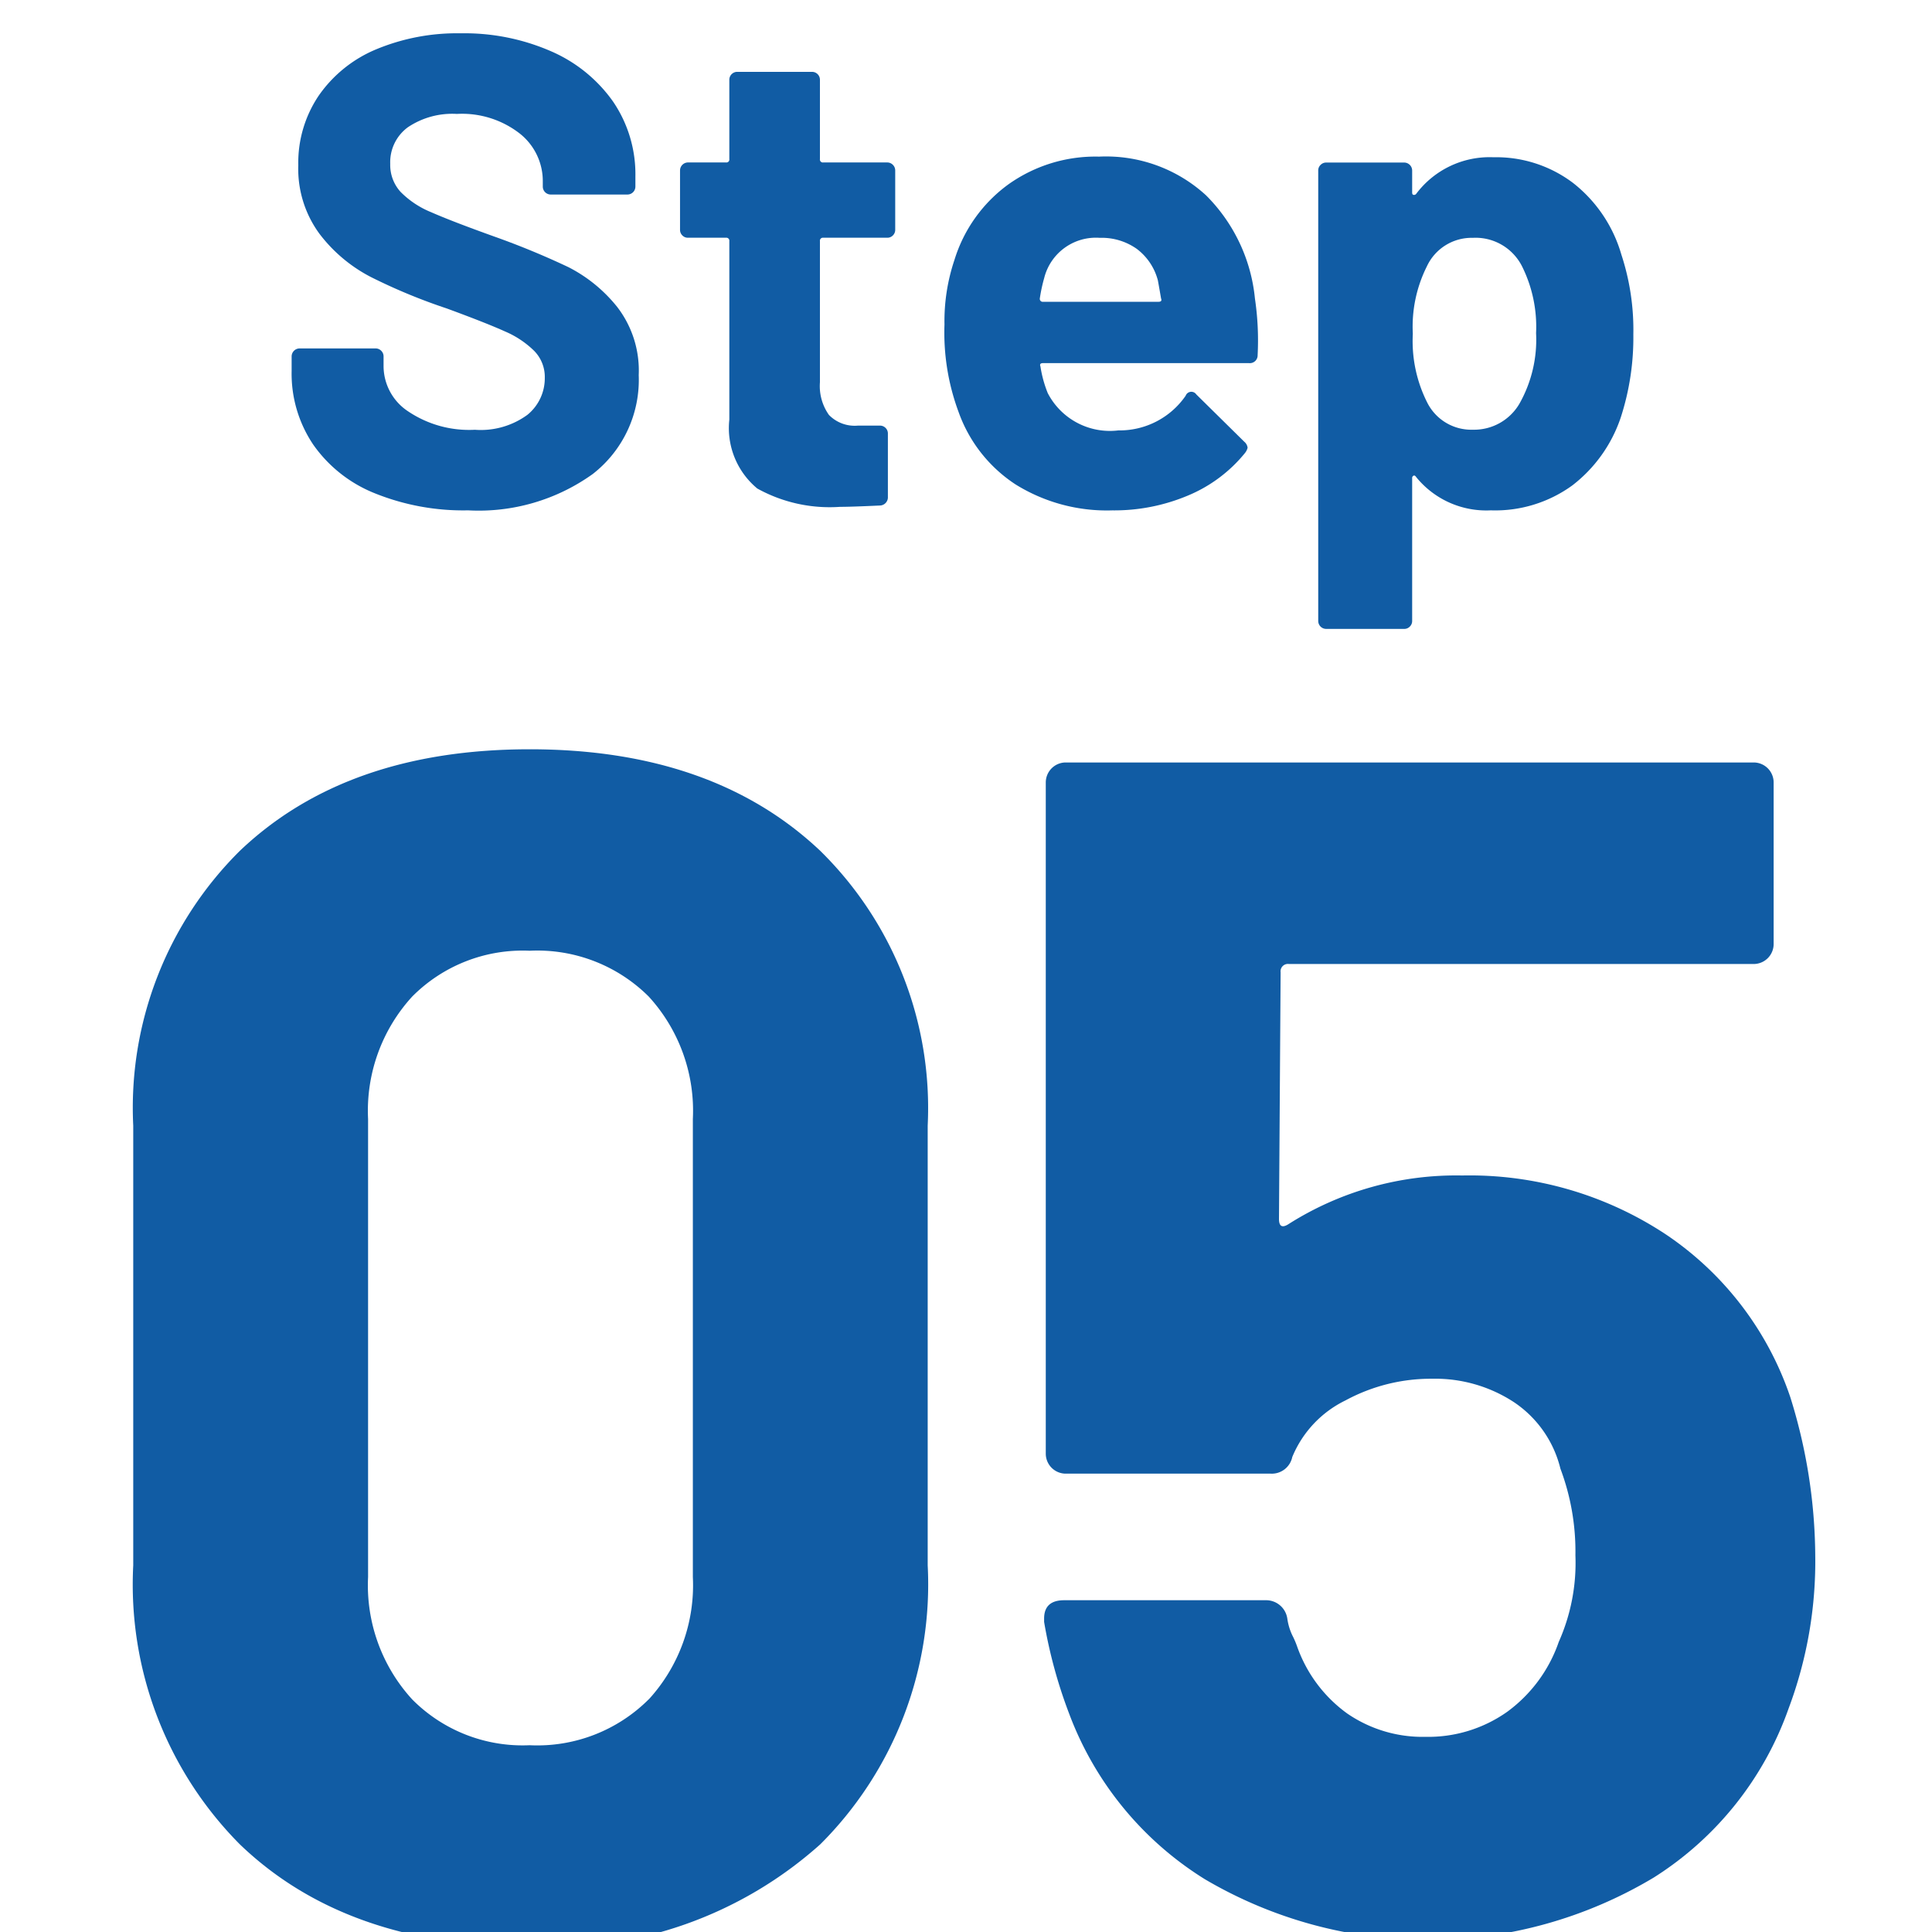 <svg xmlns="http://www.w3.org/2000/svg" xmlns:xlink="http://www.w3.org/1999/xlink" width="58" height="58" viewBox="0 0 58 58">
  <defs>
    <clipPath id="clip-path">
      <rect id="長方形_389" data-name="長方形 389" width="58" height="58" transform="translate(-1942 6155)" fill="none"/>
    </clipPath>
  </defs>
  <g id="マスクグループ_5" data-name="マスクグループ 5" transform="translate(1942 -6155)" clip-path="url(#clip-path)">
    <g id="グループ_1050" data-name="グループ 1050" transform="translate(103.195 3.768)">
      <path id="パス_8318" data-name="パス 8318" d="M412.06,6459.042a4.123,4.123,0,0,1-1.85-1.46,3.812,3.812,0,0,1-.65-2.21v-.439a.241.241,0,0,1,.24-.241h2.28a.232.232,0,0,1,.17.071.234.234,0,0,1,.07.17v.3a1.631,1.631,0,0,0,.74,1.35,3.277,3.277,0,0,0,2,.551,2.371,2.371,0,0,0,1.58-.45,1.415,1.415,0,0,0,.52-1.111,1.115,1.115,0,0,0-.32-.809,2.827,2.827,0,0,0-.87-.58q-.551-.25-1.75-.691a17.193,17.193,0,0,1-2.27-.939,4.571,4.571,0,0,1-1.56-1.311,3.292,3.292,0,0,1-.63-2.05,3.6,3.6,0,0,1,.62-2.1,3.942,3.942,0,0,1,1.72-1.381,6.319,6.319,0,0,1,2.54-.48,6.493,6.493,0,0,1,2.71.54,4.433,4.433,0,0,1,1.86,1.51,3.872,3.872,0,0,1,.67,2.25v.3a.239.239,0,0,1-.24.24h-2.3a.239.239,0,0,1-.24-.24v-.16a1.817,1.817,0,0,0-.69-1.43,2.821,2.821,0,0,0-1.89-.59,2.388,2.388,0,0,0-1.47.4,1.3,1.3,0,0,0-.53,1.1,1.2,1.2,0,0,0,.31.84,2.734,2.734,0,0,0,.92.611q.609.269,1.89.729a23.908,23.908,0,0,1,2.23.92,4.477,4.477,0,0,1,1.46,1.19,3.125,3.125,0,0,1,.65,2.05,3.581,3.581,0,0,1-1.38,2.97,5.873,5.873,0,0,1-3.74,1.091A7.1,7.1,0,0,1,412.06,6459.042Z" transform="translate(-2446 -293)" fill="#115ca4"/>
      <path id="パス_8319" data-name="パス 8319" d="M427.61,6451.3a.231.231,0,0,1-.17.069h-1.92a.089.089,0,0,0-.1.1v4.239a1.5,1.5,0,0,0,.27.98,1.077,1.077,0,0,0,.87.321h.66a.235.235,0,0,1,.17.069.231.231,0,0,1,.07.17v1.9a.246.246,0,0,1-.24.26c-.56.026-.96.04-1.2.04a4.481,4.481,0,0,1-2.48-.55,2.354,2.354,0,0,1-.84-2.07v-5.359a.089.089,0,0,0-.1-.1h-1.14a.228.228,0,0,1-.17-.069.233.233,0,0,1-.07-.17v-1.78a.241.241,0,0,1,.24-.241h1.14a.088.088,0,0,0,.1-.1v-2.38a.237.237,0,0,1,.24-.24h2.24a.237.237,0,0,1,.24.24v2.38a.088.088,0,0,0,.1.1h1.92a.241.241,0,0,1,.24.241v1.78A.236.236,0,0,1,427.61,6451.3Z" transform="translate(-2446 -293)" fill="#115ca4"/>
      <path id="パス_8320" data-name="パス 8320" d="M438.56,6454.893a.234.234,0,0,1-.261.24h-6.18c-.079,0-.106.033-.079.1a3.547,3.547,0,0,0,.219.8,2.1,2.1,0,0,0,2.12,1.12,2.409,2.409,0,0,0,2.02-1.04.181.181,0,0,1,.32-.04l1.44,1.42a.278.278,0,0,1,.1.18.414.414,0,0,1-.08.16,4.362,4.362,0,0,1-1.7,1.271,5.7,5.7,0,0,1-2.28.45,5.189,5.189,0,0,1-2.909-.781,4.328,4.328,0,0,1-1.71-2.179,6.836,6.836,0,0,1-.421-2.62,5.76,5.76,0,0,1,.3-1.941,4.4,4.4,0,0,1,1.61-2.26,4.5,4.5,0,0,1,2.73-.839,4.441,4.441,0,0,1,3.21,1.16,5.071,5.071,0,0,1,1.47,3.1A8.589,8.589,0,0,1,438.56,6454.893Zm-6.4-2.34a4.759,4.759,0,0,0-.139.639.088.088,0,0,0,.1.1h3.461c.079,0,.106-.033.079-.1-.067-.386-.1-.573-.1-.559a1.732,1.732,0,0,0-.631-.931,1.824,1.824,0,0,0-1.11-.33A1.6,1.6,0,0,0,432.159,6452.553Z" transform="translate(-2446 -293)" fill="#115ca4"/>
      <path id="パス_8321" data-name="パス 8321" d="M449.839,6454.272a7.76,7.76,0,0,1-.38,2.5,4.3,4.3,0,0,1-1.45,2.031,3.941,3.941,0,0,1-2.45.75,2.709,2.709,0,0,1-2.24-1c-.027-.04-.053-.054-.08-.04a.078.078,0,0,0-.04.08v4.279a.232.232,0,0,1-.07.17.229.229,0,0,1-.17.07h-2.34a.239.239,0,0,1-.24-.24v-13.519a.228.228,0,0,1,.07-.17.232.232,0,0,1,.17-.071h2.34a.241.241,0,0,1,.24.241v.66c0,.04.013.063.04.069a.083.083,0,0,0,.08-.029,2.755,2.755,0,0,1,2.32-1.1,3.824,3.824,0,0,1,2.39.771,4.214,4.214,0,0,1,1.45,2.149A7.225,7.225,0,0,1,449.839,6454.272Zm-2.92-.04a4.072,4.072,0,0,0-.419-2,1.561,1.561,0,0,0-1.481-.86,1.481,1.481,0,0,0-1.38.86,4.037,4.037,0,0,0-.42,2.02,4.092,4.092,0,0,0,.44,2.08,1.478,1.478,0,0,0,1.36.8,1.577,1.577,0,0,0,1.4-.78A3.9,3.9,0,0,0,446.919,6454.232Z" transform="translate(-2446 -293)" fill="#115ca4"/>
      <path id="パス_8322" data-name="パス 8322" d="M408.005,6499.6a11.067,11.067,0,0,1-3.2-8.375v-13.2a10.861,10.861,0,0,1,3.2-8.25q3.2-3.048,8.7-3.049t8.725,3.049a10.819,10.819,0,0,1,3.225,8.25v13.2a11.023,11.023,0,0,1-3.225,8.375,12.126,12.126,0,0,1-8.725,3.075Q411.2,6502.672,408.005,6499.6Zm12.275-4.35a5.076,5.076,0,0,0,1.325-3.675v-13.75a5.079,5.079,0,0,0-1.325-3.676,4.737,4.737,0,0,0-3.575-1.375,4.671,4.671,0,0,0-3.525,1.375,5.075,5.075,0,0,0-1.325,3.676v13.75a5.071,5.071,0,0,0,1.325,3.675,4.667,4.667,0,0,0,3.525,1.375A4.733,4.733,0,0,0,420.28,6495.247Z" transform="translate(-2446 -293)" fill="#115ca4"/>
      <path id="パス_8323" data-name="パス 8323" d="M455.3,6490.922a12.565,12.565,0,0,1-.8,4.6,9.888,9.888,0,0,1-4.049,5.076,13.192,13.192,0,0,1-13.476.049,9.948,9.948,0,0,1-4.075-4.974,14.528,14.528,0,0,1-.75-2.75v-.1q0-.55.6-.551h6.05a.643.643,0,0,1,.651.551,1.728,1.728,0,0,0,.149.5,2.644,2.644,0,0,1,.15.35,4.2,4.2,0,0,0,1.5,2,3.992,3.992,0,0,0,2.35.7,4.106,4.106,0,0,0,2.45-.75,4.357,4.357,0,0,0,1.55-2.1,5.824,5.824,0,0,0,.5-2.6,7.07,7.07,0,0,0-.45-2.6,3.358,3.358,0,0,0-1.4-2,4.313,4.313,0,0,0-2.45-.7,5.38,5.38,0,0,0-2.6.649,3.279,3.279,0,0,0-1.6,1.7.627.627,0,0,1-.649.5H432.8a.6.6,0,0,1-.6-.6v-20.15a.6.6,0,0,1,.6-.6h20.651a.6.6,0,0,1,.6.6v4.85a.6.6,0,0,1-.6.6H439.5a.221.221,0,0,0-.25.25l-.049,7.4c0,.234.1.283.3.15a9.391,9.391,0,0,1,5.2-1.451,10.677,10.677,0,0,1,6.125,1.776,9.58,9.58,0,0,1,3.724,4.875A16.2,16.2,0,0,1,455.3,6490.922Z" transform="translate(-2446 -293)" fill="#115ca4"/>
    </g>
  </g>
</svg>
